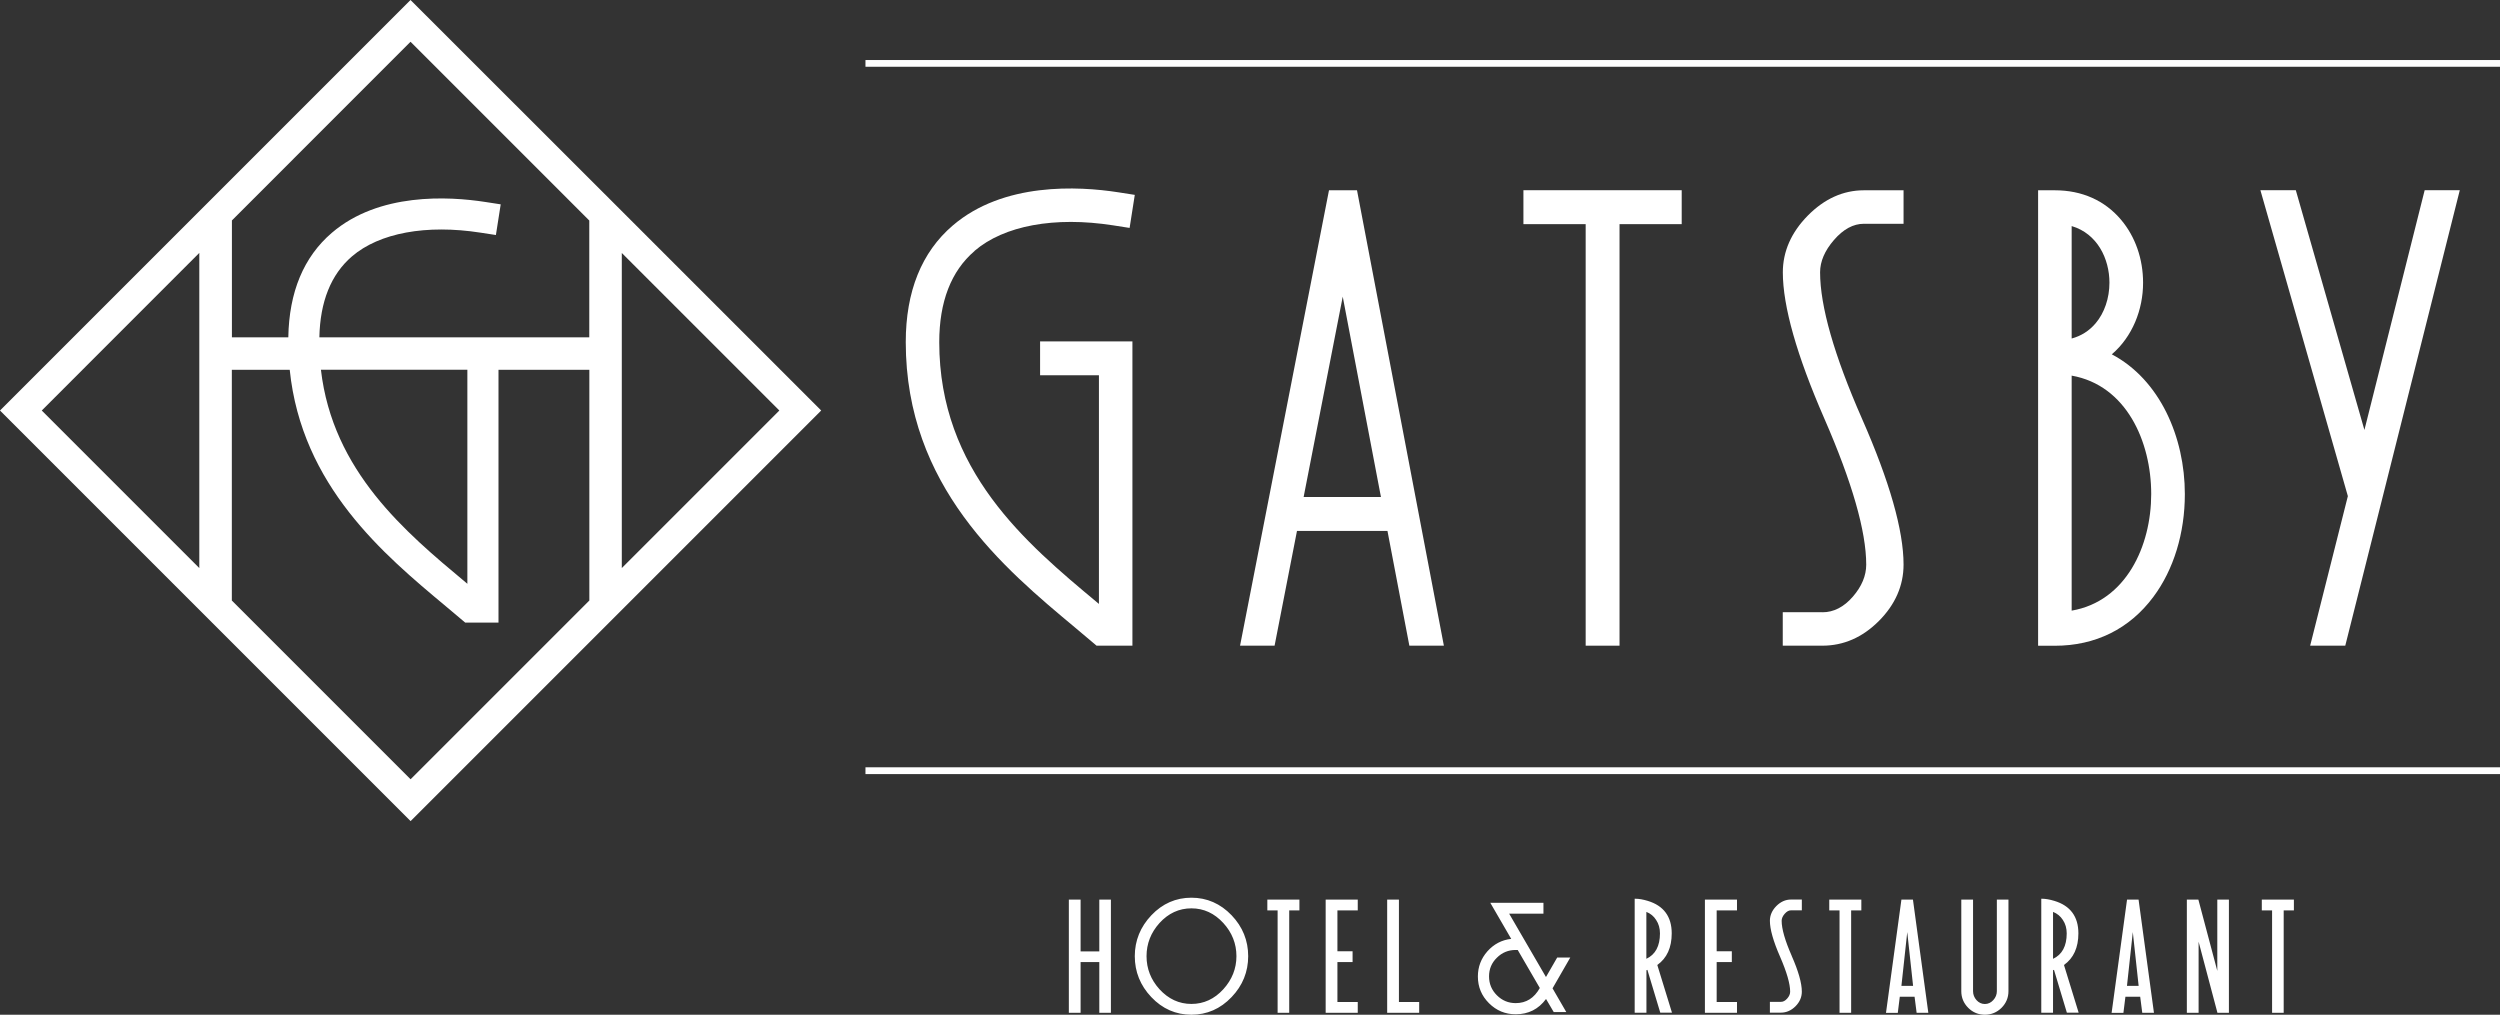 <?xml version="1.0" encoding="UTF-8"?>
<svg id="Layer_2" data-name="Layer 2" xmlns="http://www.w3.org/2000/svg" viewBox="0 0 338.17 137.26">
  <rect x="0" y="0" width="338.17" height="137.26" fill="#333333" stroke="none"/>
  <defs>
    <style>
      .cls-1 {
        fill: #fff;
        stroke-width: 0px;
      }
    </style>
  </defs>
  <g id="Layer_1-2" data-name="Layer 1">
    <g>
      <path class="cls-1" d="M28.69,84.22l26.85,26.85,26.85-26.85,1.73-1.73,26.96-26.96-26.96-26.96-1.73-1.73L55.53,0l-26.85,26.85-1.73,1.73L0,55.53l26.96,26.96,1.73,1.73h0ZM84.11,50.02v-15.8l21.31,21.31-21.31,21.31v-26.82h0ZM31.36,29.83L55.53,5.65l24.18,24.18v15.8h-36.51c.1-4.83,1.57-8.51,4.41-10.95,3.71-3.18,10.05-4.35,17.39-3.21l2.08.32.65-4.15-2.08-.32c-5.02-.78-14.4-1.28-20.76,4.17-3.81,3.26-5.79,8.02-5.89,14.14h-7.63v-15.8h0ZM63.22,50.02v28.95c-.09-.08-.18-.15-.27-.23-8.07-6.73-17.95-14.98-19.54-28.73h19.81ZM31.36,50.02h7.83c1.61,15.71,12.76,25.02,21.08,31.96.93.78,1.82,1.52,2.66,2.24h4.5v-34.2h12.29v31.21l-24.18,24.18-24.18-24.18v-31.21h0ZM26.96,34.23v42.61L5.65,55.53l21.3-21.31h0Z"/>
      <g>
        <polygon class="cls-1" points="117.07 104.71 338.17 104.71 338.17 103.79 117.07 103.79 117.07 104.71 117.07 104.71"/>
        <polygon class="cls-1" points="117.07 8.12 117.07 9.03 338.17 9.03 338.17 8.12 117.07 8.12 117.07 8.12"/>
        <polygon class="cls-1" points="317.24 87.34 332.73 25.73 327.98 25.73 319.83 58.16 310.55 25.73 305.76 25.73 317.59 67.11 312.49 87.34 317.24 87.34 317.24 87.34"/>
        <polygon class="cls-1" points="219.07 87.34 219.07 30.32 227.48 30.32 227.48 25.73 206.07 25.73 206.07 30.32 214.49 30.32 214.49 87.34 219.07 87.34 219.07 87.34"/>
        <path class="cls-1" d="M131.82,33.94c4-3.43,10.83-4.69,18.74-3.46l2.24.35.7-4.47-2.24-.35c-5.42-.84-15.53-1.38-22.38,4.49-4.22,3.61-6.36,8.93-6.36,15.78,0,19.51,13.26,30.57,22.94,38.64,1,.84,1.96,1.64,2.87,2.42h4.85v-41.16h-12.49v4.58h7.96v30.93c-.1-.08-.19-.16-.29-.24-9.5-7.92-21.31-17.77-21.31-35.16,0-5.48,1.61-9.63,4.78-12.34h0Z"/>
        <path class="cls-1" d="M246.52,82.81h-5.37v4.53h5.37c2.85,0,5.42-1.12,7.63-3.34,2.21-2.21,3.34-4.78,3.34-7.63,0-4.62-1.89-11.26-5.62-19.73-3.76-8.55-5.67-15.22-5.67-19.81,0-1.46.63-2.93,1.88-4.37,1.26-1.46,2.62-2.19,4.04-2.19h5.37v-4.53h-5.37c-2.79,0-5.34,1.15-7.58,3.42-2.24,2.27-3.38,4.86-3.38,7.68,0,4.59,1.89,11.25,5.61,19.77,3.76,8.61,5.67,15.26,5.67,19.77,0,1.49-.61,2.95-1.81,4.33-1.21,1.4-2.6,2.11-4.1,2.11h0Z"/>
        <path class="cls-1" d="M289.89,38.24c0-3.21-1.05-6.22-2.96-8.49-2.21-2.63-5.3-4.01-8.97-4.01h-2.27v61.61h2.27c5.49,0,10.1-2.28,13.32-6.61,2.75-3.68,4.26-8.62,4.26-13.9,0-7.7-3.37-15.47-9.88-18.91,2.79-2.39,4.23-6.04,4.23-9.68h0ZM280.23,30.58c3.49,1.03,5.11,4.45,5.11,7.66,0,2.09-.68,4.09-1.87,5.49-.86,1.02-1.95,1.71-3.24,2.06v-15.21h0ZM290.99,66.83c0,7.01-3.39,14.5-10.76,15.77v-31.79c7.38,1.3,10.76,8.9,10.76,16.02h0Z"/>
        <path class="cls-1" d="M187.68,71.82l2.96,15.52h4.67l-11.75-61.6h-3.79l-12.03,61.6h4.67l3.03-15.52h12.23ZM176.47,66.56l5.16-26.43,5.04,26.43.13.67h-10.46l.13-.67h0Z"/>
        <path class="cls-1" d="M310.29,123.15v-1.46h-4.34v1.46h1.39v13.85h1.57v-13.85h1.38ZM299.96,137h1.54v-15.31h-1.57v9.64l-2.54-9.56-.02-.08h-1.56v15.31h1.59v-9.62l2.53,9.55.02.08h0ZM289.79,137h1.57l-2.08-15.31h-1.56l-2.07,15.2-.02.12h1.6l.27-2.18h2l.28,2.18h0ZM289.29,133.36h-1.58l.79-7.28.79,7.28h0ZM281.18,137l-1.99-6.47c1.3-.92,1.95-2.36,1.95-4.28,0-2.26-1.09-3.74-3.25-4.39-.63-.19-1.19-.29-1.67-.29h-.1v15.42h1.59v-5.75l.13-.05,1.72,5.72.02.07h1.6ZM277.71,129.7v-6.35c.56.22,1,.58,1.33,1.09.35.52.52,1.13.52,1.82,0,1.71-.62,2.87-1.85,3.44h0ZM270.74,136.33c.62-.62.94-1.38.94-2.25v-12.39h-1.57v12.39c0,.44-.16.85-.48,1.2-.32.35-.7.53-1.14.53s-.82-.18-1.13-.52c-.31-.35-.47-.76-.47-1.21v-12.39h-1.59v12.39c0,.87.32,1.63.94,2.25.62.62,1.38.93,2.25.93s1.63-.32,2.25-.93h0ZM259.27,137h1.57l-2.08-15.31h-1.56l-2.07,15.2-.02.12h1.6l.27-2.18h2l.28,2.18h0ZM258.78,133.36h-1.58l.79-7.28.79,7.28h0ZM250.4,123.15h1.38v-1.46h-4.34v1.46h1.39v13.85h1.57v-13.85h0ZM242.36,129.29c-.9-2.05-1.36-3.64-1.36-4.74,0-.31.14-.63.41-.94.27-.31.55-.47.84-.47h1.48v-1.46h-1.48c-.73,0-1.39.3-1.97.88-.58.59-.87,1.26-.87,1.99,0,1.14.46,2.78,1.38,4.87.9,2.07,1.36,3.66,1.36,4.72,0,.32-.13.63-.4.93-.26.3-.54.45-.86.45h-1.48v1.46h1.48c.74,0,1.41-.29,1.98-.86.57-.57.86-1.24.86-1.98,0-1.15-.46-2.78-1.38-4.86h0ZM230.62,137h4.34v-1.46h-2.75v-5.4h2.05v-1.46h-2.05v-5.53h2.75v-1.46h-4.34v15.31h0ZM226.17,137l-1.99-6.47c1.3-.92,1.95-2.36,1.95-4.28,0-2.26-1.09-3.74-3.24-4.39-.63-.19-1.19-.29-1.67-.29h-.1v15.42h1.59v-5.75l.13-.05,1.72,5.72.02.07h1.6ZM222.7,129.7v-6.35c.56.22,1,.58,1.32,1.09.35.52.52,1.13.52,1.82,0,1.71-.62,2.87-1.85,3.44h0ZM210.01,133.69l2.4-4.17h-1.77l-1.52,2.64-4.98-8.57h4.64v-1.47h-7.19l2.83,4.88c-1.28.14-2.35.71-3.22,1.68-.86.98-1.29,2.11-1.29,3.41,0,1.41.5,2.61,1.5,3.61,1,1,2.21,1.5,3.62,1.5,1.71,0,3.08-.69,4.1-2.07l1.04,1.77h1.7l-1.86-3.21h0ZM208.29,133.64c-.76,1.37-1.85,2.05-3.26,2.05-.99,0-1.84-.35-2.55-1.06-.7-.7-1.06-1.55-1.06-2.55s.35-1.84,1.06-2.53c.7-.7,1.55-1.05,2.54-1.05.09,0,.18,0,.28,0l2.98,5.13h0ZM187.64,137h4.33v-1.46h-2.74v-13.85h-1.59v15.31h0ZM179.32,137h4.34v-1.46h-2.75v-5.4h2.05v-1.46h-2.05v-5.53h2.75v-1.46h-4.34v15.31h0ZM174.39,123.15h1.38v-1.46h-4.34v1.46h1.39v13.85h1.57v-13.85h0ZM166.6,134.87c1.49-1.56,2.24-3.42,2.24-5.53s-.75-3.97-2.24-5.53c-1.51-1.58-3.34-2.38-5.44-2.38s-3.92.8-5.41,2.37c-1.49,1.57-2.25,3.43-2.25,5.54s.75,3.97,2.23,5.53c1.5,1.59,3.33,2.39,5.43,2.39s3.93-.8,5.44-2.39h0ZM167.25,129.34c0,1.68-.6,3.18-1.77,4.47-1.2,1.32-2.65,1.99-4.32,1.99s-3.11-.67-4.32-1.99c-1.16-1.28-1.75-2.78-1.75-4.47s.59-3.19,1.75-4.48c1.2-1.32,2.65-1.99,4.32-1.99s3.11.67,4.32,1.99c1.18,1.29,1.77,2.8,1.77,4.48h0ZM148.7,137h1.57v-15.31h-1.57v7h-2.53v-7h-1.59v15.31h1.59v-6.86h2.53v6.86h0Z"/>
      </g>
    </g>
  </g>
</svg>